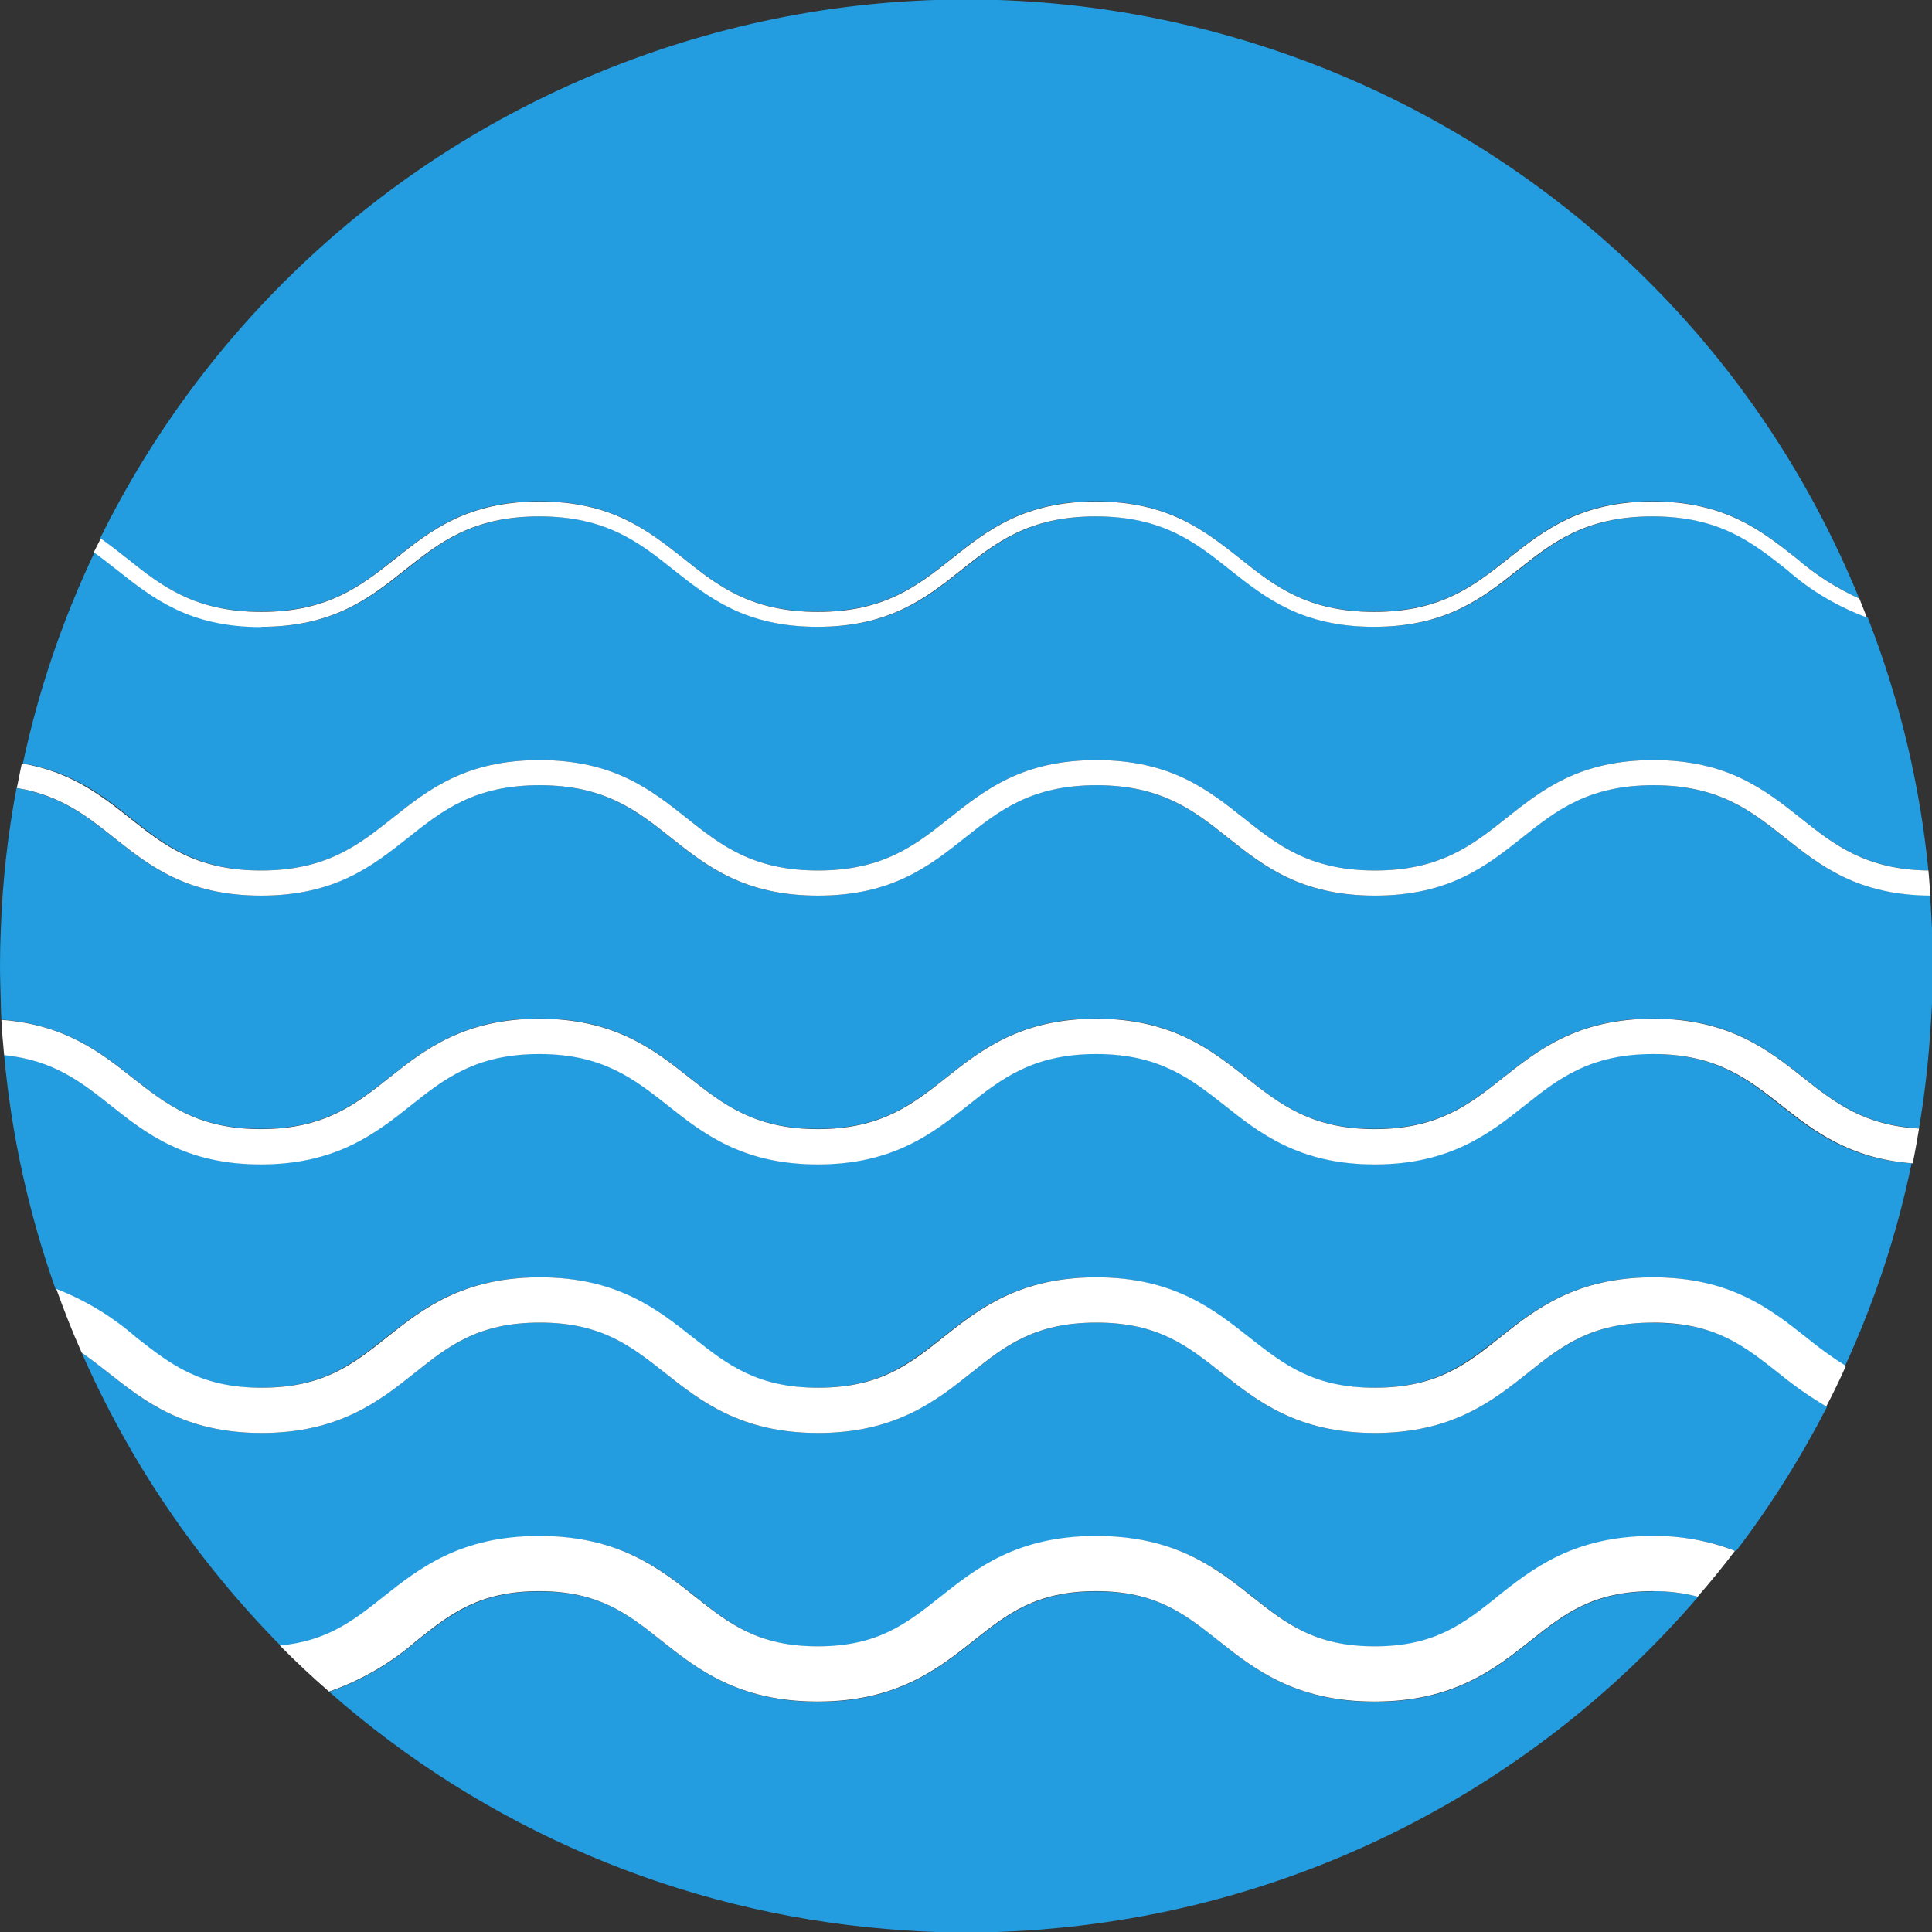 <?xml version="1.0" encoding="UTF-8"?>
<svg id="Layer_1" xmlns="http://www.w3.org/2000/svg" version="1.1" width="70" height="70" viewBox="0 0 70 70">
  <rect x="0" y="0" width="70" height="70" fill="#333333" stroke="none"/>
  <!-- Generator: Adobe Illustrator 29.3.1, SVG Export Plug-In . SVG Version: 2.1.0 Build 151)  -->
  <defs>
    <style>
      .st0 {
        fill: #fff;
      }

      .st1 {
        fill: #239de0;
      }
    </style>
  </defs>
  <g id="path14">
    <path class="st1" d="M59.9,57.66c-2.17,0-3.22.83-4.42,1.78-1.31,1.04-2.8,2.22-5.67,2.22s-4.36-1.18-5.67-2.22c-1.21-.96-2.25-1.78-4.42-1.78s-3.22.83-4.42,1.78c-1.31,1.04-2.8,2.22-5.67,2.22s-4.36-1.18-5.67-2.22c-1.21-.96-2.25-1.78-4.42-1.78s-3.21.83-4.42,1.78c-.93.82-2.02,1.45-3.19,1.86,5.63,4.96,12.71,7.97,20.18,8.59.21.02.42.03.63.05.75.05,1.51.08,2.28.08s1.52-.03,2.28-.08c.21-.01.42-.03.63-.05,9.14-.76,17.62-5.09,23.6-12.04-.53-.13-1.07-.2-1.62-.2"/>
  </g>
  <g id="path16">
    <path class="st1" d="M9.46,31.54c2.36,0,3.53-.92,4.76-1.9,1.3-1.03,2.65-2.1,5.33-2.1s4.03,1.07,5.33,2.1c1.23.98,2.4,1.9,4.76,1.9s3.53-.92,4.76-1.9c1.3-1.03,2.65-2.1,5.33-2.1s4.03,1.07,5.33,2.1c1.23.98,2.4,1.9,4.76,1.9s3.53-.92,4.76-1.9c1.3-1.03,2.65-2.1,5.33-2.1s4.03,1.07,5.33,2.1c1.21.96,2.36,1.86,4.63,1.9-.31-3.14-1.05-6.22-2.2-9.17-1.06-.38-2.04-.97-2.89-1.72-1.26-1-2.45-1.94-4.88-1.94s-3.62.94-4.88,1.94c-1.28,1.01-2.6,2.06-5.21,2.06s-3.94-1.05-5.21-2.06c-1.26-1-2.45-1.94-4.87-1.94s-3.62.94-4.87,1.94c-1.28,1.01-2.6,2.06-5.21,2.06s-3.94-1.05-5.21-2.06c-1.26-1-2.45-1.94-4.87-1.94s-3.62.94-4.87,1.94c-1.28,1.01-2.6,2.06-5.21,2.06s-3.94-1.05-5.21-2.06c-.28-.22-.56-.45-.85-.65-1.16,2.44-2.04,5.02-2.6,7.66,1.78.3,2.87,1.15,3.91,1.98,1.23.98,2.4,1.9,4.76,1.9"/>
  </g>
  <g id="path18">
    <path class="st1" d="M9.46,22.16c2.43,0,3.62-.94,4.87-1.94,1.28-1.01,2.6-2.06,5.21-2.06s3.94,1.05,5.21,2.06c1.26,1,2.45,1.94,4.87,1.94s3.62-.94,4.87-1.94c1.28-1.01,2.6-2.06,5.21-2.06s3.94,1.05,5.21,2.06c1.26,1,2.45,1.94,4.87,1.94s3.62-.94,4.87-1.94c1.28-1.01,2.6-2.06,5.22-2.06s3.94,1.05,5.21,2.06c.69.59,1.46,1.09,2.28,1.46C60.05,3.8,39.59-4.73,21.71,2.62,13.83,5.85,7.4,11.86,3.63,19.5c.33.23.64.48.95.72,1.26,1,2.45,1.94,4.87,1.94"/>
  </g>
  <g id="path20">
    <path class="st1" d="M59.9,47.92c-2.24,0-3.3.85-4.54,1.82-1.29,1.02-2.75,2.18-5.55,2.18s-4.27-1.16-5.55-2.18c-1.23-.98-2.3-1.82-4.53-1.82s-3.3.85-4.54,1.82c-1.29,1.02-2.75,2.18-5.55,2.18s-4.27-1.16-5.55-2.18c-1.23-.98-2.3-1.82-4.53-1.82s-3.3.85-4.53,1.82c-1.29,1.02-2.75,2.18-5.55,2.18s-4.27-1.16-5.55-2.18c-.33-.26-.64-.51-.97-.73,1.73,3.95,4.18,7.55,7.21,10.62,1.72-.16,2.66-.9,3.73-1.75,1.31-1.04,2.8-2.22,5.67-2.22s4.36,1.18,5.67,2.22c1.21.96,2.25,1.78,4.42,1.78s3.22-.83,4.42-1.78c1.31-1.04,2.8-2.22,5.67-2.22s4.36,1.18,5.67,2.22c1.21.96,2.25,1.78,4.42,1.78s3.22-.83,4.42-1.78c1.31-1.04,2.8-2.22,5.67-2.22,1.02-.01,2.03.17,2.97.54,1.25-1.64,2.35-3.39,3.3-5.23-.61-.36-1.19-.77-1.74-1.22-1.23-.98-2.3-1.82-4.53-1.82"/>
  </g>
  <g id="path22">
    <path class="st1" d="M69.93,32.44c-2.64-.02-3.98-1.07-5.27-2.09-1.23-.98-2.4-1.9-4.76-1.9s-3.53.92-4.76,1.9c-1.3,1.03-2.65,2.1-5.33,2.1s-4.03-1.07-5.33-2.1c-1.23-.98-2.4-1.9-4.76-1.9s-3.53.92-4.76,1.9c-1.3,1.03-2.65,2.1-5.33,2.1s-4.03-1.07-5.33-2.1c-1.23-.98-2.4-1.9-4.76-1.9s-3.53.92-4.76,1.9c-1.3,1.03-2.65,2.1-5.33,2.1s-4.03-1.07-5.33-2.1c-.99-.79-1.95-1.53-3.52-1.8-.32,1.68-.51,3.39-.57,5.1-.02.45-.03.9-.03,1.35s.02.9.03,1.35c0,.2.01.39.02.59,2.3.18,3.6,1.19,4.75,2.1,1.21.96,2.35,1.86,4.65,1.86s3.44-.91,4.65-1.86c1.26-1,2.7-2.14,5.44-2.14s4.18,1.14,5.44,2.14c1.21.96,2.35,1.86,4.65,1.86s3.44-.91,4.65-1.86c1.26-1,2.7-2.14,5.44-2.14s4.18,1.14,5.44,2.14c1.21.96,2.35,1.86,4.65,1.86s3.44-.91,4.65-1.86c1.26-1,2.7-2.14,5.44-2.14s4.18,1.14,5.44,2.14c1.12.89,2.2,1.73,4.19,1.84.18-1.07.31-2.15.39-3.24.03-.43.06-.86.08-1.29v-2.71c-.02-.43-.07-1.21-.07-1.21"/>
  </g>
  <g id="path24">
    <path class="st1" d="M59.9,38.18c-2.3,0-3.44.91-4.65,1.86-1.26,1-2.7,2.14-5.44,2.14s-4.18-1.14-5.44-2.14c-1.21-.96-2.35-1.86-4.65-1.86s-3.44.91-4.65,1.86c-1.26,1-2.7,2.14-5.44,2.14s-4.18-1.14-5.44-2.14c-1.21-.96-2.35-1.86-4.65-1.86s-3.44.91-4.65,1.86c-1.26,1-2.7,2.14-5.44,2.14s-4.18-1.14-5.44-2.14c-1.06-.84-2.07-1.64-3.86-1.82.26,2.89.89,5.74,1.86,8.48,1.06.41,2.05,1.01,2.9,1.76,1.23.98,2.3,1.82,4.54,1.82s3.3-.85,4.53-1.82c1.29-1.02,2.75-2.18,5.55-2.18s4.27,1.16,5.55,2.18c1.23.98,2.3,1.82,4.53,1.82s3.3-.85,4.53-1.82c1.29-1.02,2.75-2.18,5.55-2.18s4.27,1.16,5.55,2.18c1.23.98,2.3,1.82,4.54,1.82s3.3-.85,4.54-1.82c1.29-1.02,2.75-2.18,5.55-2.18s4.27,1.16,5.55,2.18c.45.38.93.72,1.43,1.03,1.08-2.35,1.89-4.81,2.41-7.34-2.3-.17-3.6-1.19-4.75-2.1-1.21-.96-2.35-1.86-4.65-1.86"/>
  </g>
  <g id="path26">
    <path class="st0" d="M54.23,57.87c-1.21.96-2.25,1.78-4.42,1.78s-3.22-.83-4.42-1.78c-1.31-1.04-2.79-2.22-5.67-2.22s-4.36,1.18-5.67,2.22c-1.21.96-2.25,1.78-4.42,1.78s-3.22-.83-4.42-1.78c-1.31-1.04-2.8-2.22-5.67-2.22s-4.36,1.18-5.67,2.22c-1.07.85-2.02,1.59-3.73,1.75.57.58,1.17,1.14,1.78,1.67,1.17-.41,2.26-1.04,3.19-1.86,1.21-.96,2.25-1.78,4.42-1.78s3.22.83,4.42,1.78c1.31,1.04,2.8,2.22,5.67,2.22s4.36-1.18,5.67-2.22c1.21-.96,2.25-1.78,4.42-1.78s3.22.83,4.42,1.78c1.31,1.04,2.8,2.22,5.67,2.22s4.36-1.18,5.67-2.22c1.21-.96,2.25-1.78,4.42-1.78.55,0,1.09.06,1.62.2.47-.54.92-1.09,1.35-1.66-.95-.37-1.96-.55-2.97-.54-2.87,0-4.36,1.18-5.67,2.22"/>
  </g>
  <g id="path28">
    <path class="st0" d="M59.9,46.28c-2.81,0-4.27,1.16-5.55,2.18-1.23.98-2.3,1.82-4.54,1.82s-3.3-.85-4.54-1.82c-1.29-1.02-2.75-2.18-5.55-2.18s-4.27,1.16-5.55,2.18c-1.23.98-2.3,1.82-4.53,1.82s-3.3-.85-4.53-1.82c-1.29-1.02-2.75-2.18-5.55-2.18s-4.27,1.16-5.55,2.18c-1.23.98-2.3,1.82-4.53,1.82s-3.3-.85-4.54-1.82c-.86-.75-1.84-1.35-2.9-1.76.28.78.58,1.55.92,2.31.33.23.64.47.97.73,1.29,1.02,2.75,2.18,5.55,2.18s4.27-1.16,5.55-2.18c1.23-.98,2.3-1.82,4.53-1.82s3.3.85,4.53,1.82c1.29,1.02,2.75,2.18,5.55,2.18s4.27-1.16,5.55-2.18c1.23-.98,2.3-1.82,4.54-1.82s3.3.85,4.53,1.82c1.29,1.02,2.75,2.18,5.55,2.18s4.27-1.16,5.55-2.18c1.23-.98,2.3-1.82,4.54-1.82s3.3.85,4.53,1.82c.55.45,1.13.86,1.74,1.22.25-.48.49-.97.71-1.47-.5-.31-.98-.66-1.43-1.03-1.29-1.02-2.75-2.18-5.55-2.18"/>
  </g>
  <g id="path30">
    <path class="st0" d="M59.9,36.91c-2.74,0-4.18,1.14-5.44,2.14-1.21.96-2.35,1.86-4.65,1.86s-3.44-.91-4.65-1.86c-1.26-1-2.7-2.14-5.44-2.14s-4.18,1.14-5.44,2.14c-1.21.96-2.35,1.86-4.65,1.86s-3.44-.91-4.65-1.86c-1.26-1-2.7-2.14-5.44-2.14s-4.18,1.14-5.44,2.14c-1.21.96-2.35,1.86-4.65,1.86s-3.44-.91-4.65-1.86c-1.15-.91-2.45-1.93-4.75-2.1.02.43.06.85.1,1.28,1.79.18,2.8.98,3.86,1.82,1.26,1,2.7,2.14,5.44,2.14s4.18-1.14,5.44-2.14c1.21-.96,2.35-1.86,4.65-1.86s3.44.91,4.65,1.86c1.26,1,2.7,2.14,5.44,2.14s4.18-1.14,5.44-2.14c1.21-.96,2.35-1.86,4.65-1.86s3.44.91,4.65,1.86c1.26,1,2.7,2.14,5.44,2.14s4.18-1.14,5.44-2.14c1.21-.96,2.35-1.86,4.65-1.86s3.44.91,4.65,1.86c1.15.91,2.46,1.93,4.75,2.1.09-.42.16-.84.23-1.26-1.99-.11-3.07-.95-4.19-1.84-1.26-1-2.7-2.14-5.44-2.14"/>
  </g>
  <g id="path32">
    <path class="st0" d="M9.46,32.45c2.68,0,4.03-1.07,5.33-2.1,1.23-.98,2.4-1.9,4.76-1.9s3.53.92,4.76,1.9c1.3,1.03,2.65,2.1,5.33,2.1s4.03-1.07,5.33-2.1c1.23-.98,2.4-1.9,4.76-1.9s3.53.92,4.76,1.9c1.3,1.03,2.65,2.1,5.33,2.1s4.03-1.07,5.33-2.1c1.23-.98,2.4-1.9,4.76-1.9s3.53.92,4.76,1.9c1.29,1.02,2.63,2.08,5.27,2.1v-.08c-.03-.28-.04-.55-.07-.83-2.27-.03-3.43-.94-4.63-1.9-1.3-1.03-2.65-2.1-5.33-2.1s-4.03,1.07-5.33,2.1c-1.23.98-2.4,1.9-4.76,1.9s-3.53-.92-4.76-1.9c-1.3-1.03-2.65-2.1-5.33-2.1s-4.03,1.07-5.33,2.1c-1.23.98-2.4,1.9-4.76,1.9s-3.53-.92-4.76-1.9c-1.3-1.03-2.65-2.1-5.33-2.1s-4.03,1.07-5.33,2.1c-1.23.98-2.4,1.9-4.76,1.9s-3.53-.92-4.76-1.9c-1.05-.83-2.14-1.68-3.91-1.98-.06.3-.12.59-.18.89,1.57.26,2.53,1.01,3.52,1.8,1.3,1.03,2.65,2.1,5.33,2.1"/>
  </g>
  <g id="path34">
    <path class="st0" d="M9.46,22.71c2.62,0,3.94-1.05,5.21-2.06,1.26-1,2.45-1.94,4.87-1.94s3.62.94,4.87,1.94c1.28,1.01,2.6,2.06,5.21,2.06s3.94-1.05,5.21-2.06c1.26-1,2.45-1.94,4.87-1.94s3.62.94,4.87,1.94c1.28,1.01,2.6,2.06,5.21,2.06s3.94-1.05,5.21-2.06c1.26-1,2.45-1.94,4.88-1.94s3.62.94,4.88,1.94c.85.75,1.83,1.33,2.89,1.72-.09-.23-.18-.46-.27-.68-.83-.38-1.6-.87-2.28-1.46-1.28-1.01-2.6-2.06-5.21-2.06s-3.94,1.05-5.22,2.06c-1.26,1-2.45,1.94-4.87,1.94s-3.62-.94-4.87-1.94c-1.28-1.01-2.6-2.06-5.21-2.06s-3.94,1.05-5.21,2.06c-1.26,1-2.45,1.94-4.87,1.94s-3.62-.94-4.87-1.94c-1.28-1.01-2.6-2.06-5.21-2.06s-3.94,1.05-5.21,2.06c-1.26,1-2.45,1.94-4.87,1.94s-3.62-.94-4.87-1.94c-.31-.24-.62-.49-.95-.72-.08.17-.17.33-.25.5.29.21.57.43.85.65,1.28,1.01,2.6,2.06,5.21,2.06"/>
  </g>
</svg>